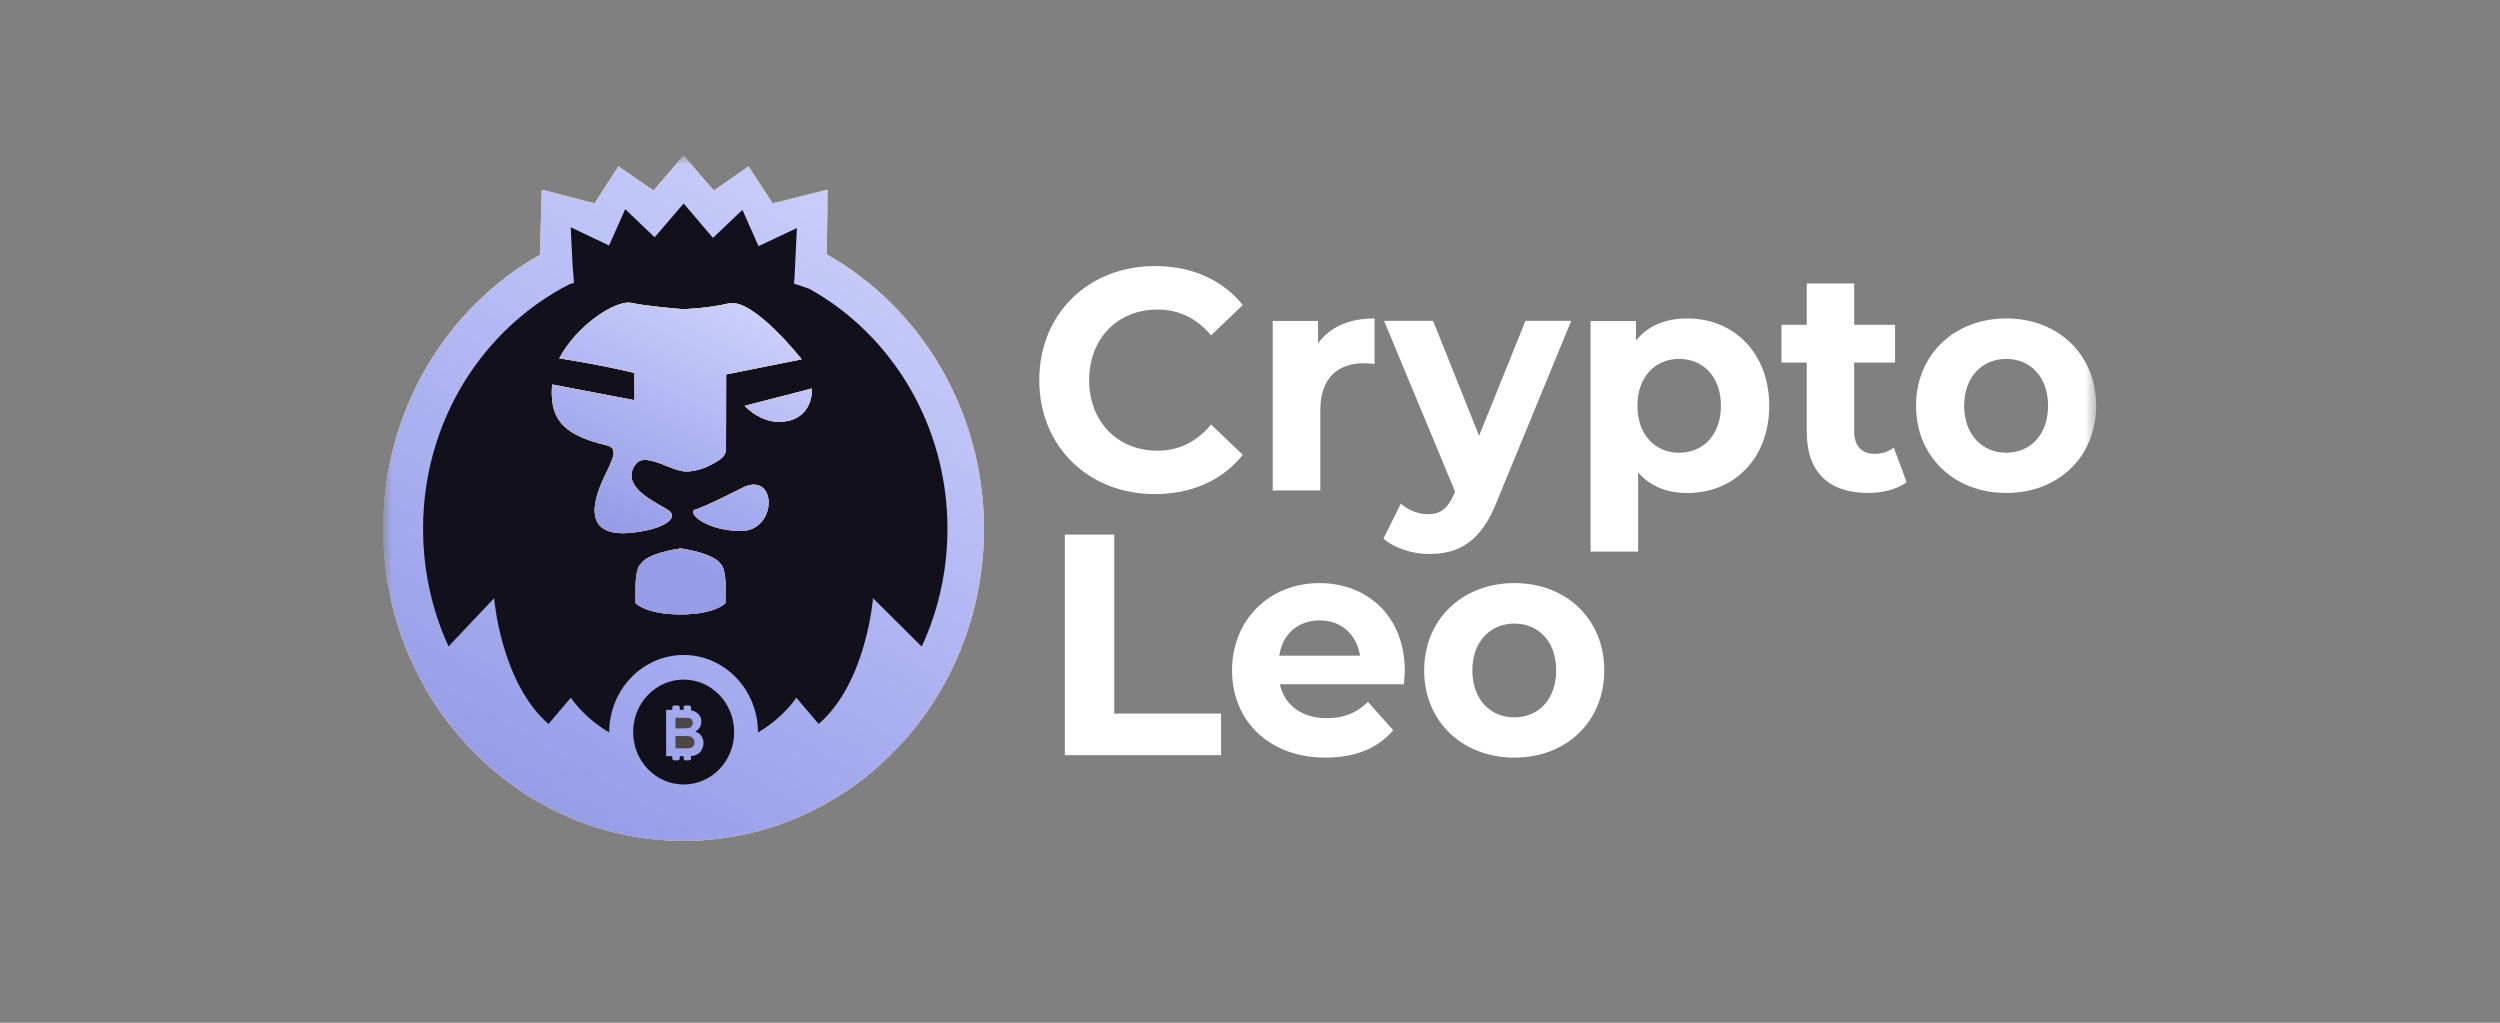 <svg xmlns="http://www.w3.org/2000/svg" width="220" height="90" viewBox="0 0 220 90" fill="none"><rect x="0" y="0" width="220" height="90" fill="#808080" stroke="none"/><g clip-path="url(#clip0_1147_471)"><mask id="mask0_1147_471" style="mask-type:luminance" maskUnits="userSpaceOnUse" x="33" y="13" width="152" height="66"><path d="M184.458 13.695H33.72V78.629H184.458V13.695Z" fill="white"></path></mask><g mask="url(#mask0_1147_471)"><path d="M133.27 51.312C128.681 51.312 125.327 54.504 125.327 58.992C125.327 63.484 128.685 66.671 133.27 66.671C137.854 66.671 141.176 63.479 141.176 58.992C141.176 54.504 137.854 51.312 133.27 51.312ZM133.27 63.13C131.174 63.13 129.569 61.578 129.569 58.996C129.569 56.424 131.174 54.873 133.27 54.873C135.357 54.873 136.943 56.424 136.943 58.996C136.943 61.578 135.357 63.13 133.27 63.13Z" fill="white"></path><path d="M123.624 59.052C123.624 54.253 120.352 51.312 116.11 51.312C111.719 51.312 108.42 54.532 108.42 58.992C108.42 63.423 111.665 66.671 116.651 66.671C119.252 66.671 121.267 65.841 122.601 64.262L120.383 61.764C119.387 62.729 118.287 63.199 116.755 63.199C114.564 63.199 113.036 62.062 112.626 60.213H123.543C123.565 59.854 123.624 59.378 123.624 59.052ZM112.576 57.696C112.864 55.776 114.235 54.593 116.137 54.593C118.012 54.593 119.383 55.809 119.68 57.696H112.576Z" fill="white"></path><path d="M93.706 66.454H107.454V62.796H98.051V47.047H93.706V66.454Z" fill="white"></path><path d="M101.613 43.478C104.885 43.478 107.59 42.262 109.361 40.021L106.576 37.36C105.318 38.884 103.731 39.662 101.861 39.662C98.345 39.662 95.847 37.109 95.847 33.446C95.847 29.793 98.345 27.24 101.861 27.24C103.736 27.24 105.318 28.008 106.576 29.514L109.361 26.843C107.59 24.626 104.885 23.414 101.644 23.414C95.789 23.414 91.457 27.598 91.457 33.446C91.453 39.294 95.789 43.478 101.613 43.478Z" fill="white"></path><path d="M176.557 28.023C171.972 28.023 168.614 31.215 168.614 35.702C168.614 40.194 171.972 43.382 176.557 43.382C181.136 43.382 184.463 40.19 184.463 35.702C184.458 31.215 181.132 28.023 176.557 28.023ZM176.557 39.84C174.461 39.84 172.847 38.289 172.847 35.707C172.847 33.135 174.461 31.583 176.557 31.583C178.643 31.583 180.23 33.135 180.23 35.707C180.226 38.289 178.643 39.84 176.557 39.84Z" fill="white"></path><path d="M166.653 39.39C166.207 39.749 165.58 39.94 164.967 39.94C163.84 39.94 163.168 39.246 163.168 37.974V31.902H166.765V28.58H163.168V24.945H158.994V28.58H156.768V31.902H158.994V38.03C158.994 41.575 160.969 43.379 164.381 43.379C165.666 43.379 166.928 43.071 167.784 42.433L166.653 39.39Z" fill="white"></path><path d="M148.497 28.023C146.568 28.023 145.013 28.657 143.967 29.971V28.247H139.969V48.54H144.156V41.583C145.229 42.799 146.703 43.386 148.502 43.386C152.55 43.386 155.691 40.39 155.691 35.707C155.691 31.024 152.541 28.023 148.497 28.023ZM147.767 39.84C145.68 39.84 144.093 38.289 144.093 35.707C144.093 33.135 145.68 31.583 147.767 31.583C149.863 31.583 151.441 33.135 151.441 35.707C151.441 38.289 149.867 39.84 147.767 39.84Z" fill="white"></path><path d="M134.243 28.234L130.159 38.35L126.111 28.234H121.798L128.045 43.257L127.991 43.401C127.432 44.73 126.788 45.251 125.634 45.251C124.804 45.251 123.916 44.892 123.276 44.315L121.748 47.39C122.69 48.248 124.295 48.751 125.764 48.751C128.374 48.751 130.362 47.67 131.75 44.068L138.268 28.234H134.243Z" fill="white"></path><path d="M115.988 30.218V28.242H111.999V43.158H116.187V36.117C116.187 33.266 117.715 31.966 120.018 31.966C120.343 31.966 120.604 31.993 120.96 32.022V28.023C118.729 28.019 117.016 28.774 115.988 30.218Z" fill="white"></path><path d="M72.76 22.39C72.814 18.453 72.814 16.696 72.814 16.696L67.991 17.898L65.873 14.646L62.821 16.766L62.401 16.305L60.161 13.695L57.502 16.766L54.423 14.646L52.318 17.898L47.684 16.696C47.684 16.696 47.603 18.69 47.535 22.418C39.309 27.04 33.72 36.117 33.72 46.532C33.72 61.68 45.548 73.991 60.161 73.991C74.748 73.991 86.589 61.708 86.589 46.532C86.576 36.103 80.986 27.04 72.76 22.39Z" fill="#F7F7F7"></path><path d="M72.76 22.39C72.814 18.453 72.814 16.696 72.814 16.696L67.991 17.898L65.873 14.646L62.821 16.766L62.401 16.305L60.161 13.695L57.502 16.766L54.423 14.646L52.318 17.898L47.684 16.696C47.684 16.696 47.603 18.69 47.535 22.418C39.309 27.04 33.72 36.117 33.72 46.532C33.72 61.68 45.548 73.991 60.161 73.991C74.748 73.991 86.589 61.708 86.589 46.532C86.576 36.103 80.986 27.04 72.76 22.39Z" fill="url(#paint0_linear_1147_471)"></path><path d="M72.76 22.39C72.814 18.453 72.814 16.696 72.814 16.696L67.991 17.898L65.873 14.646L62.821 16.766L62.401 16.305L60.161 13.695L57.502 16.766L54.423 14.646L52.318 17.898L47.684 16.696C47.684 16.696 47.603 18.69 47.535 22.418C39.309 27.04 33.72 36.117 33.72 46.532C33.72 61.68 45.548 73.991 60.161 73.991C74.748 73.991 86.589 61.708 86.589 46.532C86.576 36.103 80.986 27.04 72.76 22.39Z" fill="url(#paint1_linear_1147_471)"></path><path d="M71.223 25.418C70.371 25.11 69.871 24.956 69.871 24.956L69.885 24.733L69.911 24.565L70.128 20.068L66.752 21.662L65.332 18.465L62.74 20.935L60.162 17.906L57.61 20.879L55.018 18.41L53.599 21.606L50.222 19.998L50.385 23.307L50.506 24.816C50.506 24.816 50.479 24.816 50.479 24.83V24.928C50.479 24.928 50.385 24.956 50.195 24.97C42.51 28.866 37.231 37.043 37.231 46.526C37.231 50.225 38.029 53.743 39.472 56.884L43.483 52.639C43.483 52.639 44.065 60.052 48.266 63.71C50.236 61.394 50.236 61.394 50.236 61.394C50.236 61.394 51.331 63.128 53.612 64.451C53.612 64.451 53.612 64.451 53.612 64.437C53.612 60.695 56.542 57.639 60.162 57.639C63.754 57.639 66.698 60.681 66.698 64.437C66.698 64.437 66.698 64.437 66.698 64.451C68.992 63.123 70.074 61.394 70.074 61.394C70.074 61.394 70.074 61.394 72.043 63.71C76.258 60.066 76.826 52.639 76.826 52.639L81.108 56.898C82.564 53.771 83.376 50.239 83.376 46.526C83.376 37.393 78.462 29.448 71.223 25.418Z" fill="#11101B"></path><path fill-rule="evenodd" clip-rule="evenodd" d="M55.595 26.662C57.028 26.97 60.107 27.207 60.107 27.207C60.107 27.207 62.212 27.152 64.119 26.704C66.264 26.173 70.546 31.62 70.546 31.62L63.902 32.948L63.889 39.495C63.889 39.495 63.97 39.998 63.361 40.431C61.522 41.69 60.174 41.48 60.174 41.48C59.782 41.438 59.269 41.242 58.727 41.032C57.659 40.599 56.487 40.138 55.96 40.823C54.662 42.514 56.879 43.782 58.2 44.537C58.444 44.676 58.673 44.802 58.822 44.9C59.796 45.585 58.416 46.647 55.257 46.908C50.596 47.202 52.732 42.859 53.422 41.452C53.449 41.396 53.476 41.34 53.503 41.284C54.058 40.11 54.328 39.416 53.355 39.178C49.221 38.214 48.383 36.611 48.585 33.834C53.999 34.868 55.838 35.218 55.838 35.218L55.825 32.818C55.825 32.818 53.395 32.203 49.221 31.532C50.695 28.689 54.179 26.341 55.595 26.662ZM71.452 34.188L65.539 35.711C65.539 35.711 67.161 37.58 69.428 37.025C71.615 36.476 71.452 34.188 71.452 34.188ZM61.189 44.84C61.973 44.644 65.525 42.831 65.525 42.831C68.428 41.629 68.374 46.769 65.16 46.727C61.96 46.68 60.404 45.035 61.189 44.84ZM63.848 51.638C63.848 51.638 63.889 50.03 63.402 49.615C62.753 48.679 60.229 48.316 59.918 48.26H59.891H59.877L59.85 48.273C59.471 48.33 57.028 48.679 56.393 49.615C55.906 50.035 55.933 51.638 55.933 51.638V53.078C55.933 53.078 56.839 54.07 59.891 54.07C62.956 54.07 63.834 53.078 63.834 53.078L63.848 51.638Z" fill="#F7F7F7"></path><path fill-rule="evenodd" clip-rule="evenodd" d="M55.595 26.662C57.028 26.97 60.107 27.207 60.107 27.207C60.107 27.207 62.212 27.152 64.119 26.704C66.264 26.173 70.546 31.62 70.546 31.62L63.902 32.948L63.889 39.495C63.889 39.495 63.97 39.998 63.361 40.431C61.522 41.69 60.174 41.48 60.174 41.48C59.782 41.438 59.269 41.242 58.727 41.032C57.659 40.599 56.487 40.138 55.96 40.823C54.662 42.514 56.879 43.782 58.2 44.537C58.444 44.676 58.673 44.802 58.822 44.9C59.796 45.585 58.416 46.647 55.257 46.908C50.596 47.202 52.732 42.859 53.422 41.452C53.449 41.396 53.476 41.34 53.503 41.284C54.058 40.11 54.328 39.416 53.355 39.178C49.221 38.214 48.383 36.611 48.585 33.834C53.999 34.868 55.838 35.218 55.838 35.218L55.825 32.818C55.825 32.818 53.395 32.203 49.221 31.532C50.695 28.689 54.179 26.341 55.595 26.662ZM71.452 34.188L65.539 35.711C65.539 35.711 67.161 37.58 69.428 37.025C71.615 36.476 71.452 34.188 71.452 34.188ZM61.189 44.84C61.973 44.644 65.525 42.831 65.525 42.831C68.428 41.629 68.374 46.769 65.16 46.727C61.96 46.68 60.404 45.035 61.189 44.84ZM63.848 51.638C63.848 51.638 63.889 50.03 63.402 49.615C62.753 48.679 60.229 48.316 59.918 48.26H59.891H59.877L59.85 48.273C59.471 48.33 57.028 48.679 56.393 49.615C55.906 50.035 55.933 51.638 55.933 51.638V53.078C55.933 53.078 56.839 54.07 59.891 54.07C62.956 54.07 63.834 53.078 63.834 53.078L63.848 51.638Z" fill="url(#paint2_linear_1147_471)"></path><path fill-rule="evenodd" clip-rule="evenodd" d="M55.595 26.662C57.028 26.97 60.107 27.207 60.107 27.207C60.107 27.207 62.212 27.152 64.119 26.704C66.264 26.173 70.546 31.62 70.546 31.62L63.902 32.948L63.889 39.495C63.889 39.495 63.97 39.998 63.361 40.431C61.522 41.69 60.174 41.48 60.174 41.48C59.782 41.438 59.269 41.242 58.727 41.032C57.659 40.599 56.487 40.138 55.96 40.823C54.662 42.514 56.879 43.782 58.2 44.537C58.444 44.676 58.673 44.802 58.822 44.9C59.796 45.585 58.416 46.647 55.257 46.908C50.596 47.202 52.732 42.859 53.422 41.452C53.449 41.396 53.476 41.34 53.503 41.284C54.058 40.11 54.328 39.416 53.355 39.178C49.221 38.214 48.383 36.611 48.585 33.834C53.999 34.868 55.838 35.218 55.838 35.218L55.825 32.818C55.825 32.818 53.395 32.203 49.221 31.532C50.695 28.689 54.179 26.341 55.595 26.662ZM71.452 34.188L65.539 35.711C65.539 35.711 67.161 37.58 69.428 37.025C71.615 36.476 71.452 34.188 71.452 34.188ZM61.189 44.84C61.973 44.644 65.525 42.831 65.525 42.831C68.428 41.629 68.374 46.769 65.16 46.727C61.96 46.68 60.404 45.035 61.189 44.84ZM63.848 51.638C63.848 51.638 63.889 50.03 63.402 49.615C62.753 48.679 60.229 48.316 59.918 48.26H59.891H59.877L59.85 48.273C59.471 48.33 57.028 48.679 56.393 49.615C55.906 50.035 55.933 51.638 55.933 51.638V53.078C55.933 53.078 56.839 54.07 59.891 54.07C62.956 54.07 63.834 53.078 63.834 53.078L63.848 51.638Z" fill="url(#paint3_linear_1147_471)"></path><path d="M60.526 64.073C60.661 64.059 60.783 64.017 60.851 63.933C60.932 63.863 60.959 63.737 60.959 63.625C60.959 63.514 60.932 63.388 60.878 63.318C60.797 63.234 60.702 63.192 60.567 63.178C60.499 63.178 60.269 63.164 59.891 63.164H59.444V64.101H59.972C60.255 64.101 60.459 64.073 60.526 64.073Z" fill="#4E4646"></path><path d="M60.783 64.822C60.661 64.78 60.445 64.766 60.08 64.766H59.444V65.856H60.175C60.459 65.856 60.648 65.856 60.715 65.828C60.837 65.814 60.932 65.758 60.999 65.674C61.08 65.604 61.121 65.479 61.121 65.325C61.121 65.213 61.08 65.087 61.026 65.017C60.959 64.933 60.878 64.864 60.783 64.822Z" fill="#4E4646"></path><path d="M60.161 59.805C57.705 59.805 55.717 61.869 55.717 64.427C55.717 66.966 57.7 69.035 60.161 69.035C62.618 69.035 64.606 66.971 64.606 64.427C64.606 61.869 62.618 59.805 60.161 59.805ZM61.784 65.904C61.716 66.072 61.608 66.212 61.46 66.323C61.297 66.421 61.135 66.505 60.932 66.519C60.905 66.519 60.878 66.519 60.81 66.519V66.743C60.81 66.841 60.743 66.91 60.648 66.91H60.324C60.229 66.91 60.161 66.841 60.161 66.743V66.547C60.107 66.547 60.026 66.547 59.945 66.547H59.823V66.743C59.823 66.841 59.742 66.91 59.648 66.91H59.337C59.242 66.91 59.161 66.841 59.161 66.743V66.547H58.62V62.47H59.161V62.26C59.161 62.163 59.242 62.078 59.337 62.078H59.648C59.742 62.078 59.823 62.163 59.823 62.26V62.47H60.161V62.26C60.161 62.163 60.229 62.078 60.324 62.078H60.648C60.743 62.078 60.81 62.163 60.81 62.26V62.512C60.851 62.512 60.878 62.512 60.891 62.526C61.04 62.554 61.175 62.61 61.297 62.708C61.432 62.806 61.527 62.903 61.608 63.043C61.676 63.169 61.716 63.337 61.716 63.505C61.716 63.7 61.662 63.882 61.568 64.036C61.473 64.189 61.338 64.301 61.175 64.385C61.419 64.455 61.608 64.581 61.716 64.748C61.825 64.93 61.906 65.126 61.906 65.364C61.919 65.527 61.879 65.722 61.784 65.904Z" fill="#11101B"></path></g></g><defs><linearGradient id="paint0_linear_1147_471" x1="34.017" y1="24.885" x2="93.211" y2="64.893" gradientUnits="userSpaceOnUse"><stop stop-color="#FCC029"></stop><stop offset="1" stop-color="#FD9C43"></stop></linearGradient><linearGradient id="paint1_linear_1147_471" x1="81.54" y1="7.354" x2="44.815" y2="70.318" gradientUnits="userSpaceOnUse"><stop stop-color="#D3D7FF"></stop><stop offset="1" stop-color="#959DE8"></stop></linearGradient><linearGradient id="paint2_linear_1147_471" x1="49.586" y1="29.207" x2="69.732" y2="47.094" gradientUnits="userSpaceOnUse"><stop stop-color="#FCC029"></stop><stop offset="1" stop-color="#FD9C43"></stop></linearGradient><linearGradient id="paint3_linear_1147_471" x1="65.425" y1="23.282" x2="53.872" y2="46.392" gradientUnits="userSpaceOnUse"><stop stop-color="#D3D7FF"></stop><stop offset="1" stop-color="#959DE8"></stop></linearGradient><clipPath id="clip0_1147_471"><rect width="153.057" height="76.529" fill="white" transform="translate(33.722 6.734)"></rect></clipPath></defs></svg>